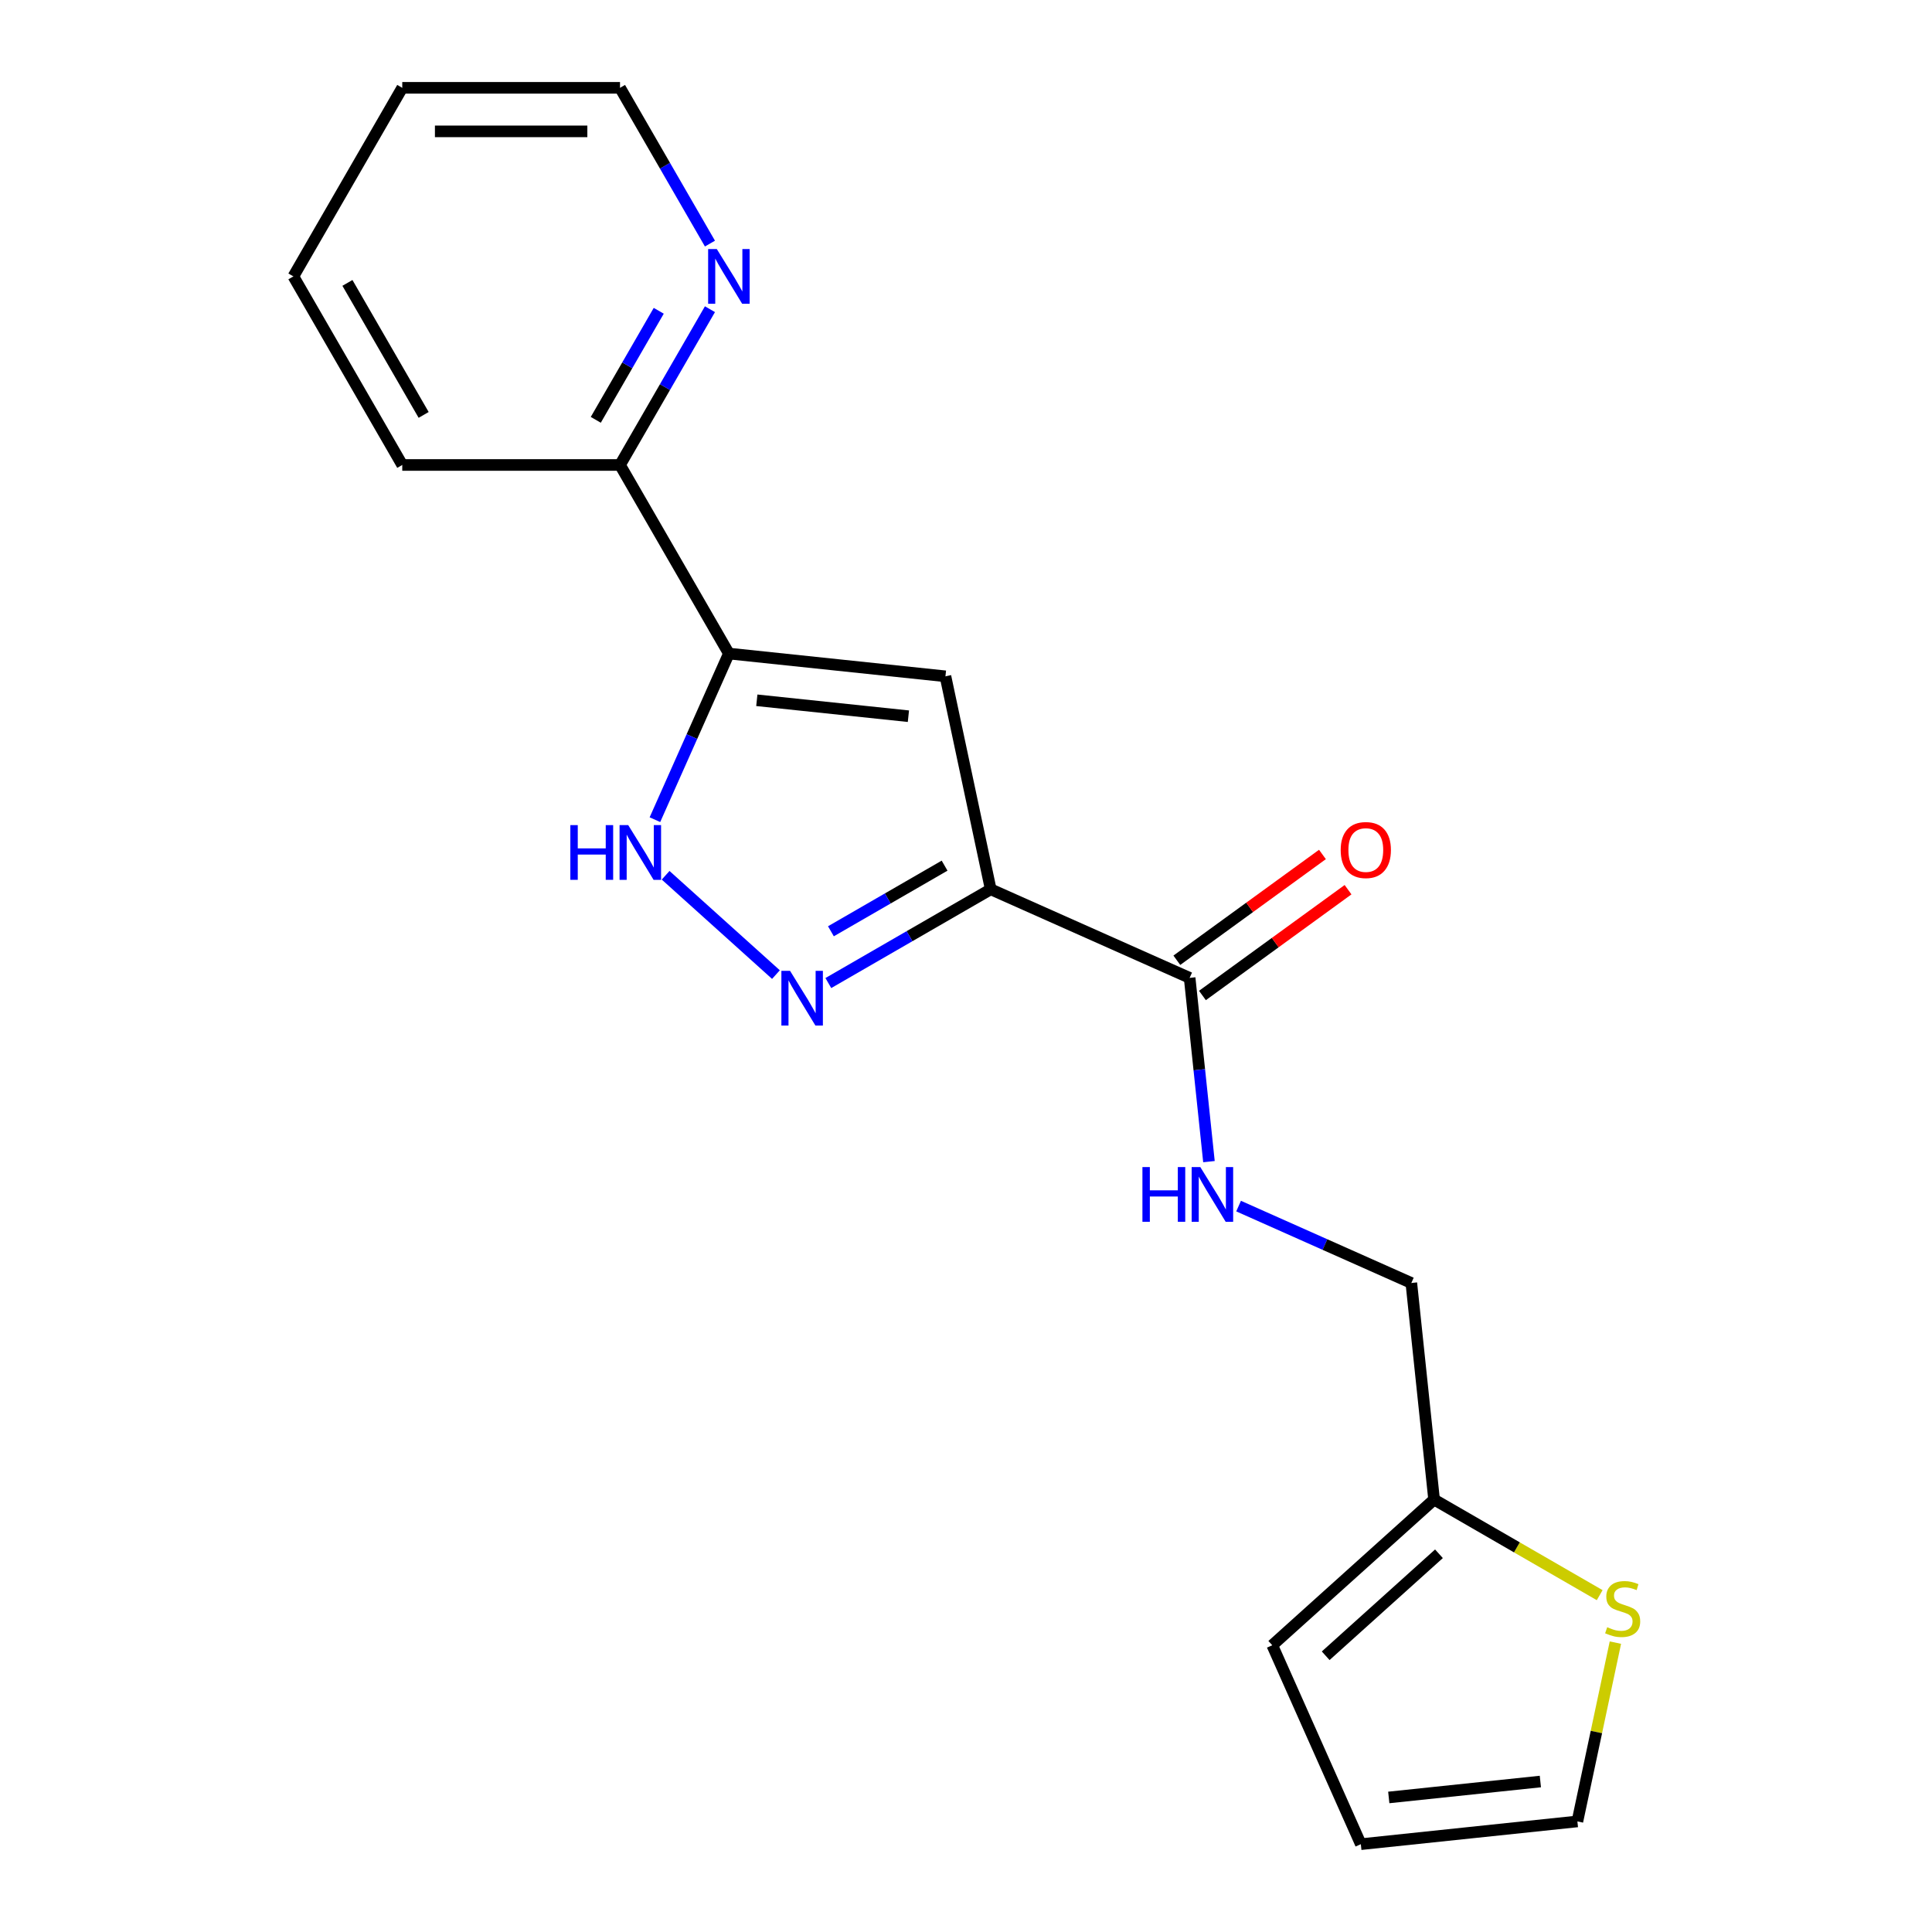 <?xml version='1.0' encoding='iso-8859-1'?>
<svg version='1.1' baseProfile='full'
              xmlns='http://www.w3.org/2000/svg'
                      xmlns:rdkit='http://www.rdkit.org/xml'
                      xmlns:xlink='http://www.w3.org/1999/xlink'
                  xml:space='preserve'
width='1000px' height='1000px' viewBox='0 0 1000 1000'>
<!-- END OF HEADER -->
<rect style='opacity:1.0;fill:#FFFFFF;stroke:none' width='1000' height='1000' x='0' y='0'> </rect>
<path class='bond-0' d='M 512.793,460.302 L 470.769,484.565' style='fill:none;fill-rule:evenodd;stroke:#000000;stroke-width:6px;stroke-linecap:butt;stroke-linejoin:miter;stroke-opacity:1' />
<path class='bond-0' d='M 470.769,484.565 L 428.744,508.828' style='fill:none;fill-rule:evenodd;stroke:#0000FF;stroke-width:6px;stroke-linecap:butt;stroke-linejoin:miter;stroke-opacity:1' />
<path class='bond-0' d='M 488.915,448.06 L 459.498,465.044' style='fill:none;fill-rule:evenodd;stroke:#000000;stroke-width:6px;stroke-linecap:butt;stroke-linejoin:miter;stroke-opacity:1' />
<path class='bond-0' d='M 459.498,465.044 L 430.081,482.028' style='fill:none;fill-rule:evenodd;stroke:#0000FF;stroke-width:6px;stroke-linecap:butt;stroke-linejoin:miter;stroke-opacity:1' />
<path class='bond-2' d='M 512.793,460.302 L 489.36,350.058' style='fill:none;fill-rule:evenodd;stroke:#000000;stroke-width:6px;stroke-linecap:butt;stroke-linejoin:miter;stroke-opacity:1' />
<path class='bond-4' d='M 512.793,460.302 L 615.757,506.144' style='fill:none;fill-rule:evenodd;stroke:#000000;stroke-width:6px;stroke-linecap:butt;stroke-linejoin:miter;stroke-opacity:1' />
<path class='bond-3' d='M 401.628,504.448 L 344.53,453.037' style='fill:none;fill-rule:evenodd;stroke:#0000FF;stroke-width:6px;stroke-linecap:butt;stroke-linejoin:miter;stroke-opacity:1' />
<path class='bond-1' d='M 377.27,338.277 L 489.36,350.058' style='fill:none;fill-rule:evenodd;stroke:#000000;stroke-width:6px;stroke-linecap:butt;stroke-linejoin:miter;stroke-opacity:1' />
<path class='bond-1' d='M 391.728,362.462 L 470.191,370.709' style='fill:none;fill-rule:evenodd;stroke:#000000;stroke-width:6px;stroke-linecap:butt;stroke-linejoin:miter;stroke-opacity:1' />
<path class='bond-8' d='M 377.27,338.277 L 320.917,240.669' style='fill:none;fill-rule:evenodd;stroke:#000000;stroke-width:6px;stroke-linecap:butt;stroke-linejoin:miter;stroke-opacity:1' />
<path class='bond-19' d='M 377.27,338.277 L 358.129,381.269' style='fill:none;fill-rule:evenodd;stroke:#000000;stroke-width:6px;stroke-linecap:butt;stroke-linejoin:miter;stroke-opacity:1' />
<path class='bond-19' d='M 358.129,381.269 L 338.987,424.262' style='fill:none;fill-rule:evenodd;stroke:#0000FF;stroke-width:6px;stroke-linecap:butt;stroke-linejoin:miter;stroke-opacity:1' />
<path class='bond-5' d='M 615.757,506.144 L 620.755,553.7' style='fill:none;fill-rule:evenodd;stroke:#000000;stroke-width:6px;stroke-linecap:butt;stroke-linejoin:miter;stroke-opacity:1' />
<path class='bond-5' d='M 620.755,553.7 L 625.753,601.257' style='fill:none;fill-rule:evenodd;stroke:#0000FF;stroke-width:6px;stroke-linecap:butt;stroke-linejoin:miter;stroke-opacity:1' />
<path class='bond-11' d='M 622.382,515.263 L 660.064,487.885' style='fill:none;fill-rule:evenodd;stroke:#000000;stroke-width:6px;stroke-linecap:butt;stroke-linejoin:miter;stroke-opacity:1' />
<path class='bond-11' d='M 660.064,487.885 L 697.746,460.507' style='fill:none;fill-rule:evenodd;stroke:#FF0000;stroke-width:6px;stroke-linecap:butt;stroke-linejoin:miter;stroke-opacity:1' />
<path class='bond-11' d='M 609.132,497.026 L 646.814,469.648' style='fill:none;fill-rule:evenodd;stroke:#000000;stroke-width:6px;stroke-linecap:butt;stroke-linejoin:miter;stroke-opacity:1' />
<path class='bond-11' d='M 646.814,469.648 L 684.496,442.271' style='fill:none;fill-rule:evenodd;stroke:#FF0000;stroke-width:6px;stroke-linecap:butt;stroke-linejoin:miter;stroke-opacity:1' />
<path class='bond-14' d='M 641.096,624.271 L 685.798,644.173' style='fill:none;fill-rule:evenodd;stroke:#0000FF;stroke-width:6px;stroke-linecap:butt;stroke-linejoin:miter;stroke-opacity:1' />
<path class='bond-14' d='M 685.798,644.173 L 730.501,664.076' style='fill:none;fill-rule:evenodd;stroke:#000000;stroke-width:6px;stroke-linecap:butt;stroke-linejoin:miter;stroke-opacity:1' />
<path class='bond-6' d='M 827.992,825.651 L 785.137,800.909' style='fill:none;fill-rule:evenodd;stroke:#CCCC00;stroke-width:6px;stroke-linecap:butt;stroke-linejoin:miter;stroke-opacity:1' />
<path class='bond-6' d='M 785.137,800.909 L 742.282,776.166' style='fill:none;fill-rule:evenodd;stroke:#000000;stroke-width:6px;stroke-linecap:butt;stroke-linejoin:miter;stroke-opacity:1' />
<path class='bond-10' d='M 836.128,850.218 L 826.292,896.491' style='fill:none;fill-rule:evenodd;stroke:#CCCC00;stroke-width:6px;stroke-linecap:butt;stroke-linejoin:miter;stroke-opacity:1' />
<path class='bond-10' d='M 826.292,896.491 L 816.456,942.764' style='fill:none;fill-rule:evenodd;stroke:#000000;stroke-width:6px;stroke-linecap:butt;stroke-linejoin:miter;stroke-opacity:1' />
<path class='bond-7' d='M 742.282,776.166 L 730.501,664.076' style='fill:none;fill-rule:evenodd;stroke:#000000;stroke-width:6px;stroke-linecap:butt;stroke-linejoin:miter;stroke-opacity:1' />
<path class='bond-12' d='M 742.282,776.166 L 658.524,851.582' style='fill:none;fill-rule:evenodd;stroke:#000000;stroke-width:6px;stroke-linecap:butt;stroke-linejoin:miter;stroke-opacity:1' />
<path class='bond-12' d='M 744.802,804.23 L 686.171,857.021' style='fill:none;fill-rule:evenodd;stroke:#000000;stroke-width:6px;stroke-linecap:butt;stroke-linejoin:miter;stroke-opacity:1' />
<path class='bond-9' d='M 320.917,240.669 L 344.193,200.354' style='fill:none;fill-rule:evenodd;stroke:#000000;stroke-width:6px;stroke-linecap:butt;stroke-linejoin:miter;stroke-opacity:1' />
<path class='bond-9' d='M 344.193,200.354 L 367.468,160.04' style='fill:none;fill-rule:evenodd;stroke:#0000FF;stroke-width:6px;stroke-linecap:butt;stroke-linejoin:miter;stroke-opacity:1' />
<path class='bond-9' d='M 308.378,217.304 L 324.671,189.084' style='fill:none;fill-rule:evenodd;stroke:#000000;stroke-width:6px;stroke-linecap:butt;stroke-linejoin:miter;stroke-opacity:1' />
<path class='bond-9' d='M 324.671,189.084 L 340.964,160.863' style='fill:none;fill-rule:evenodd;stroke:#0000FF;stroke-width:6px;stroke-linecap:butt;stroke-linejoin:miter;stroke-opacity:1' />
<path class='bond-16' d='M 320.917,240.669 L 208.21,240.669' style='fill:none;fill-rule:evenodd;stroke:#000000;stroke-width:6px;stroke-linecap:butt;stroke-linejoin:miter;stroke-opacity:1' />
<path class='bond-15' d='M 367.468,126.084 L 344.193,85.769' style='fill:none;fill-rule:evenodd;stroke:#0000FF;stroke-width:6px;stroke-linecap:butt;stroke-linejoin:miter;stroke-opacity:1' />
<path class='bond-15' d='M 344.193,85.769 L 320.917,45.455' style='fill:none;fill-rule:evenodd;stroke:#000000;stroke-width:6px;stroke-linecap:butt;stroke-linejoin:miter;stroke-opacity:1' />
<path class='bond-20' d='M 816.456,942.764 L 704.367,954.545' style='fill:none;fill-rule:evenodd;stroke:#000000;stroke-width:6px;stroke-linecap:butt;stroke-linejoin:miter;stroke-opacity:1' />
<path class='bond-20' d='M 797.287,922.114 L 718.824,930.36' style='fill:none;fill-rule:evenodd;stroke:#000000;stroke-width:6px;stroke-linecap:butt;stroke-linejoin:miter;stroke-opacity:1' />
<path class='bond-13' d='M 658.524,851.582 L 704.367,954.545' style='fill:none;fill-rule:evenodd;stroke:#000000;stroke-width:6px;stroke-linecap:butt;stroke-linejoin:miter;stroke-opacity:1' />
<path class='bond-21' d='M 320.917,45.455 L 208.21,45.455' style='fill:none;fill-rule:evenodd;stroke:#000000;stroke-width:6px;stroke-linecap:butt;stroke-linejoin:miter;stroke-opacity:1' />
<path class='bond-21' d='M 304.011,67.996 L 225.116,67.996' style='fill:none;fill-rule:evenodd;stroke:#000000;stroke-width:6px;stroke-linecap:butt;stroke-linejoin:miter;stroke-opacity:1' />
<path class='bond-18' d='M 208.21,240.669 L 151.856,143.062' style='fill:none;fill-rule:evenodd;stroke:#000000;stroke-width:6px;stroke-linecap:butt;stroke-linejoin:miter;stroke-opacity:1' />
<path class='bond-18' d='M 219.278,214.757 L 179.83,146.432' style='fill:none;fill-rule:evenodd;stroke:#000000;stroke-width:6px;stroke-linecap:butt;stroke-linejoin:miter;stroke-opacity:1' />
<path class='bond-17' d='M 208.21,45.455 L 151.856,143.062' style='fill:none;fill-rule:evenodd;stroke:#000000;stroke-width:6px;stroke-linecap:butt;stroke-linejoin:miter;stroke-opacity:1' />
<path  class='atom-1' d='M 408.926 502.496
L 418.206 517.496
Q 419.126 518.976, 420.606 521.656
Q 422.086 524.336, 422.166 524.496
L 422.166 502.496
L 425.926 502.496
L 425.926 530.816
L 422.046 530.816
L 412.086 514.416
Q 410.926 512.496, 409.686 510.296
Q 408.486 508.096, 408.126 507.416
L 408.126 530.816
L 404.446 530.816
L 404.446 502.496
L 408.926 502.496
' fill='#0000FF'/>
<path  class='atom-4' d='M 295.208 427.08
L 299.048 427.08
L 299.048 439.12
L 313.528 439.12
L 313.528 427.08
L 317.368 427.08
L 317.368 455.4
L 313.528 455.4
L 313.528 442.32
L 299.048 442.32
L 299.048 455.4
L 295.208 455.4
L 295.208 427.08
' fill='#0000FF'/>
<path  class='atom-4' d='M 325.168 427.08
L 334.448 442.08
Q 335.368 443.56, 336.848 446.24
Q 338.328 448.92, 338.408 449.08
L 338.408 427.08
L 342.168 427.08
L 342.168 455.4
L 338.288 455.4
L 328.328 439
Q 327.168 437.08, 325.928 434.88
Q 324.728 432.68, 324.368 432
L 324.368 455.4
L 320.688 455.4
L 320.688 427.08
L 325.168 427.08
' fill='#0000FF'/>
<path  class='atom-6' d='M 591.318 604.074
L 595.158 604.074
L 595.158 616.114
L 609.638 616.114
L 609.638 604.074
L 613.478 604.074
L 613.478 632.394
L 609.638 632.394
L 609.638 619.314
L 595.158 619.314
L 595.158 632.394
L 591.318 632.394
L 591.318 604.074
' fill='#0000FF'/>
<path  class='atom-6' d='M 621.278 604.074
L 630.558 619.074
Q 631.478 620.554, 632.958 623.234
Q 634.438 625.914, 634.518 626.074
L 634.518 604.074
L 638.278 604.074
L 638.278 632.394
L 634.398 632.394
L 624.438 615.994
Q 623.278 614.074, 622.038 611.874
Q 620.838 609.674, 620.478 608.994
L 620.478 632.394
L 616.798 632.394
L 616.798 604.074
L 621.278 604.074
' fill='#0000FF'/>
<path  class='atom-7' d='M 831.89 842.24
Q 832.21 842.36, 833.53 842.92
Q 834.85 843.48, 836.29 843.84
Q 837.77 844.16, 839.21 844.16
Q 841.89 844.16, 843.45 842.88
Q 845.01 841.56, 845.01 839.28
Q 845.01 837.72, 844.21 836.76
Q 843.45 835.8, 842.25 835.28
Q 841.05 834.76, 839.05 834.16
Q 836.53 833.4, 835.01 832.68
Q 833.53 831.96, 832.45 830.44
Q 831.41 828.92, 831.41 826.36
Q 831.41 822.8, 833.81 820.6
Q 836.25 818.4, 841.05 818.4
Q 844.33 818.4, 848.05 819.96
L 847.13 823.04
Q 843.73 821.64, 841.17 821.64
Q 838.41 821.64, 836.89 822.8
Q 835.37 823.92, 835.41 825.88
Q 835.41 827.4, 836.17 828.32
Q 836.97 829.24, 838.09 829.76
Q 839.25 830.28, 841.17 830.88
Q 843.73 831.68, 845.25 832.48
Q 846.77 833.28, 847.85 834.92
Q 848.97 836.52, 848.97 839.28
Q 848.97 843.2, 846.33 845.32
Q 843.73 847.4, 839.37 847.4
Q 836.85 847.4, 834.93 846.84
Q 833.05 846.32, 830.81 845.4
L 831.89 842.24
' fill='#CCCC00'/>
<path  class='atom-10' d='M 371.01 128.902
L 380.29 143.902
Q 381.21 145.382, 382.69 148.062
Q 384.17 150.742, 384.25 150.902
L 384.25 128.902
L 388.01 128.902
L 388.01 157.222
L 384.13 157.222
L 374.17 140.822
Q 373.01 138.902, 371.77 136.702
Q 370.57 134.502, 370.21 133.822
L 370.21 157.222
L 366.53 157.222
L 366.53 128.902
L 371.01 128.902
' fill='#0000FF'/>
<path  class='atom-12' d='M 693.939 439.977
Q 693.939 433.177, 697.299 429.377
Q 700.659 425.577, 706.939 425.577
Q 713.219 425.577, 716.579 429.377
Q 719.939 433.177, 719.939 439.977
Q 719.939 446.857, 716.539 450.777
Q 713.139 454.657, 706.939 454.657
Q 700.699 454.657, 697.299 450.777
Q 693.939 446.897, 693.939 439.977
M 706.939 451.457
Q 711.259 451.457, 713.579 448.577
Q 715.939 445.657, 715.939 439.977
Q 715.939 434.417, 713.579 431.617
Q 711.259 428.777, 706.939 428.777
Q 702.619 428.777, 700.259 431.577
Q 697.939 434.377, 697.939 439.977
Q 697.939 445.697, 700.259 448.577
Q 702.619 451.457, 706.939 451.457
' fill='#FF0000'/>
</svg>
